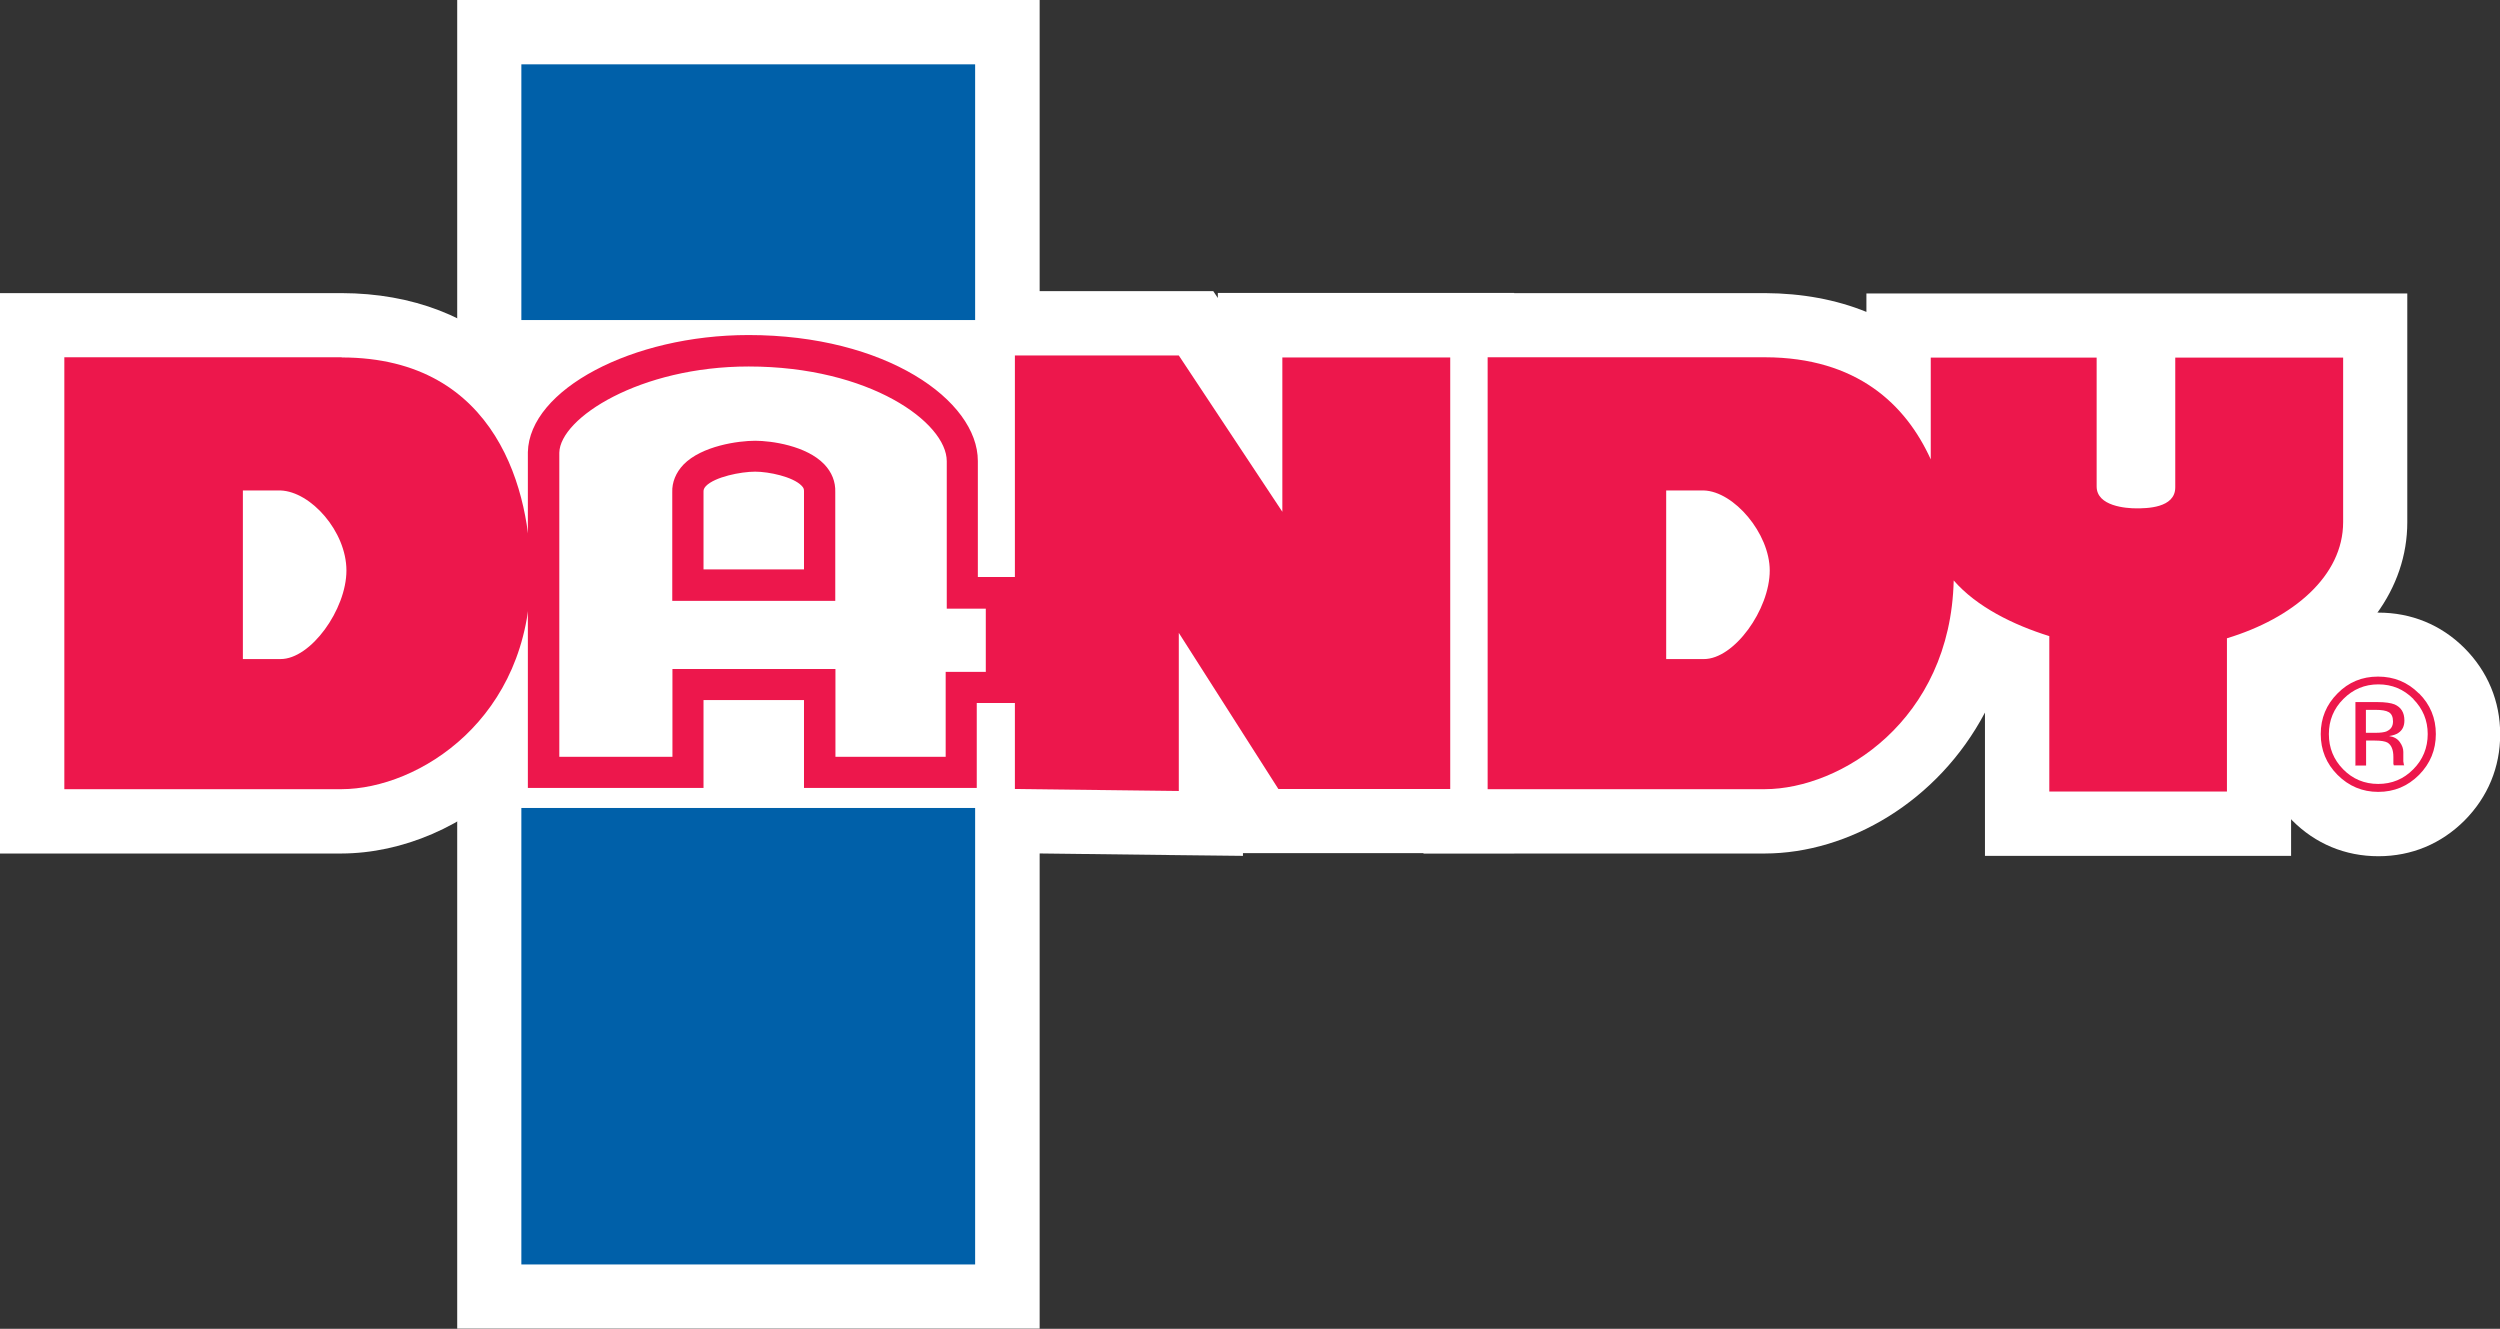 <?xml version="1.0" encoding="UTF-8"?>
<svg id="Layer_2" xmlns="http://www.w3.org/2000/svg" viewBox="0 0 138.34 73.53">
  <rect x="0" y="0" width="138.34" height="73.53" fill="#333333" stroke="none"/>
  <defs>
    <style>
      .cls-1 {
        fill: #fff;
      }

      .cls-2 {
        fill: #ed174c;
      }

      .cls-3 {
        fill: #0060a9;
      }
    </style>
  </defs>
  <g id="Layer_1-2" data-name="Layer_1">
    <g>
      <path class="cls-1" d="M53.24,32.81v-7.29c0-2.86-4.86-6.1-11.83-6.1-6.37,0-11.29,3.02-11.34,5.62v17.71h7.99v-4.86h7.29v4.86h7.83v-4.7h2.21v-5.24h-2.16ZM45.36,32.37h-7.29v-5.14c-.05-1.55,2.7-1.99,3.73-1.99,1.08,0,3.62.49,3.56,1.94v5.18Z"/>
      <g>
        <path class="cls-1" d="M43.58,44.52v-4.86h-3.73v4.86h-11.55v-19.49c.08-4.03,6.09-7.39,13.12-7.39,7.5,0,13.6,3.54,13.6,7.88v5.51h2.16v8.79h-2.21v4.7h-11.39ZM43.58,30.6v-3.17c-.35-.2-1.16-.4-1.79-.4-.7,0-1.58.22-1.95.43v3.14h3.74Z"/>
        <path class="cls-1" d="M41.41,19.41c6.97,0,11.83,3.24,11.83,6.1v7.29h2.16v5.24h-2.21v4.7h-7.83v-4.86h-7.29v4.86h-7.99v-17.71c.05-2.59,4.97-5.62,11.34-5.62M38.07,32.37h7.29v-5.18c.05-1.46-2.48-1.94-3.56-1.94s-3.78.43-3.73,1.99v5.14M41.41,15.86c-8.11,0-14.79,4.08-14.9,9.1v.04s0,.04,0,.04v21.27h15.11v-4.86h.18v4.86h14.94v-4.7h2.21v-12.35h-2.16v-3.73c0-5.42-6.76-9.66-15.38-9.66h0ZM41.62,28.81c.06,0,.12,0,.17,0,0,0,0,0,0,0v.02h-.18Z"/>
      </g>
      <g>
        <g>
          <path class="cls-1" d="M42.71,45.39v-4.86h-2.01v4.86h-13.28v-20.36c.09-4.57,6.37-8.26,13.98-8.26s14.47,3.92,14.47,8.74v4.65h2.16v10.52h-2.21v4.7h-13.12ZM50.55,40.1v-4.7h.05v-9.89c-.09-.8-3.13-3.46-9.19-3.46-5.27,0-8.4,2.32-8.7,3.08v14.97h2.71v-4.86h12.57v4.86h2.55Z"/>
          <path class="cls-1" d="M41.41,18.55c7.59,0,12.69,3.6,12.69,6.97v6.43h2.16v6.97h-2.21v4.7h-9.56v-4.86h-5.56v4.86h-9.72v-18.58c.07-3.46,5.78-6.48,12.21-6.48M30.94,41.88h6.26v-4.86h9.02v4.86h6.1v-4.7h2.21v-3.51h-2.16v-8.16c0-2.14-4.27-5.24-10.96-5.24-6.02,0-10.44,2.85-10.48,4.77v16.83M41.41,14.99c-7.65,0-15.63,3.73-15.76,9.96v.04s0,.04,0,.04v22.13h31.96v-4.7h2.21v-14.08h-2.16v-2.87c0-5.9-7.14-10.52-16.25-10.52h0ZM34.49,25.77c.8-.68,3.23-1.94,6.92-1.94,4.21,0,6.73,1.47,7.41,2.18v7.45h-14.33v-7.69h0Z"/>
        </g>
        <g>
          <path class="cls-1" d="M35.42,35.02v-7.79c-.04-.98.36-1.98,1.12-2.76,1.75-1.81,4.9-1.87,5.25-1.87s3.37.05,5.1,1.85c.75.78,1.14,1.79,1.11,2.83v7.73s-12.57,0-12.57,0ZM42.71,29.73v-1.71c-.29-.08-.65-.14-.92-.14-.32,0-.75.07-1.09.16v1.68h2.01Z"/>
          <path class="cls-1" d="M41.79,24.38c.89,0,2.82.27,3.82,1.3.42.44.63.97.61,1.54v6.02s-9.02,0-9.02,0v-6.01c-.02-.55.19-1.09.62-1.53,1.01-1.05,3.04-1.32,3.97-1.32M38.93,31.51h5.56v-4.32c0-.1-.01-.18-.13-.3-.48-.5-1.83-.78-2.57-.78-.8,0-2.23.28-2.73.8-.12.13-.14.22-.13.3v4.31M41.79,20.83c-.7,0-4.32.12-6.53,2.41-1.08,1.11-1.65,2.55-1.62,4.04v9.52h16.13v-3.56s0-5.97,0-5.97c.03-1.51-.53-2.94-1.61-4.05-2.19-2.28-5.7-2.39-6.38-2.39h0Z"/>
        </g>
      </g>
      <g>
        <polygon class="cls-1" points="54.38 45.42 54.38 17.89 66.19 17.89 69.18 22.41 69.18 18 82.02 18 82.02 45.44 69.77 45.44 67.01 41.12 67.01 45.57 54.38 45.42"/>
        <path class="cls-1" d="M65.23,19.67l5.72,8.65v-8.55h9.29v23.88h-9.51l-5.51-8.64v8.75l-9.07-.11v-23.99h9.07M67.14,16.11h-14.54v31.06l3.51.04,9.07.11,3.6.04v-.15h0s1.95,0,1.95,0h13.06v-31h-16.4v.28l-.26-.39h0Z"/>
      </g>
      <g>
        <path class="cls-1" d="M1.78,45.45v-27.45h17.13c3.48,0,6.32,1.09,8.44,3.21,3.44,3.45,3.8,8.54,3.79,10.57,0,9.3-7.3,13.65-12.24,13.67H1.78ZM15.52,34.69c.56-.1,1.87-1.76,1.87-3.12,0-1.23-1.35-2.63-1.93-2.65h-.24v5.77h.3Z"/>
        <path class="cls-1" d="M18.91,19.78c8.68.01,10.47,7.57,10.45,12,0,7.99-6.2,11.88-10.46,11.89H3.56v-23.9h15.35M13.44,36.47h2.08s0,0,.01,0c1.67,0,3.63-2.75,3.63-4.9s-1.97-4.37-3.65-4.43h-2.08v9.33M18.91,16.22H0v31.01h18.89c6.75-.02,14.02-5.93,14.02-15.45,0-2.24-.4-7.9-4.31-11.82-2.43-2.44-5.78-3.73-9.69-3.74h0Z"/>
      </g>
      <g>
        <path class="cls-1" d="M111.62,45.58v-9.12c-.69-.27-1.43-.61-2.15-1.02-1.62,6.79-7.62,10-11.81,10.01h-17.12v-27.45h17.13c3.28,0,5.66.95,7.39,2.29v-2.27h12.74v8.31c.12.02.26.03.41.03.15,0,.28,0,.38-.01v-8.33h12.85v10.88c0,3.24-2.43,6.11-6.43,7.69v9h-13.39ZM94.28,34.69c.56-.1,1.87-1.76,1.87-3.12,0-1.23-1.35-2.63-1.92-2.65h-.24v5.77h.3Z"/>
        <path class="cls-1" d="M97.67,19.78c5.08,0,7.79,2.61,9.17,5.65v-5.63h9.18v7.13c0,1.11,1.67,1.21,2.19,1.21.54,0,2.16,0,2.16-1.16v-7.18h9.29v9.1c0,3-2.78,5.32-6.43,6.43v8.48h-9.83v-8.6c-1.99-.63-4.02-1.63-5.29-3.08-.18,7.76-6.24,11.54-10.45,11.55h-15.34v-23.9h15.35M92.21,36.47h2.08s0,0,.01,0c1.67,0,3.63-2.75,3.63-4.9s-1.97-4.37-3.65-4.43h-2.08v9.33M97.68,16.22h-18.91v31.01h18.89c4.63-.01,9.58-2.87,12.18-7.8v7.93h16.94v-9.61c4.03-1.94,6.43-5.18,6.43-8.85v-12.66h-29.93v1.02c-1.67-.68-3.56-1.03-5.61-1.04h0Z"/>
      </g>
      <g>
        <path class="cls-1" d="M131.6,45.6c-1.35,0-2.57-.51-3.52-1.47-.94-.95-1.44-2.16-1.44-3.51s.5-2.55,1.46-3.51c.95-.95,2.16-1.45,3.5-1.45s2.56.5,3.51,1.45c.95.95,1.46,2.16,1.46,3.51s-.5,2.56-1.45,3.52c-.95.96-2.17,1.46-3.51,1.46Z"/>
        <path class="cls-1" d="M131.6,37.44c.88,0,1.63.31,2.26.93.62.62.93,1.37.93,2.25s-.31,1.64-.93,2.26c-.62.62-1.37.94-2.26.94s-1.63-.31-2.25-.94c-.62-.62-.93-1.38-.93-2.26s.31-1.63.93-2.25c.62-.62,1.37-.93,2.24-.93M131.6,43.38c.76,0,1.41-.27,1.94-.81.53-.54.8-1.19.8-1.95s-.27-1.41-.8-1.94c-.54-.54-1.18-.81-1.94-.81s-1.4.27-1.94.81c-.53.54-.8,1.18-.8,1.94s.26,1.41.79,1.95c.53.54,1.18.81,1.94.81M131.53,38.86c.43,0,.75.04.95.13.36.15.54.45.54.89,0,.31-.11.54-.34.69-.12.08-.29.13-.51.17.28.04.48.16.6.34.13.18.19.37.19.54v.26c0,.08,0,.17,0,.26,0,.09.01.15.03.18l.02.04h-.58s0-.02,0-.03c0-.01,0-.03,0-.04v-.11s-.01-.28-.01-.28c0-.4-.11-.67-.33-.8-.13-.08-.36-.11-.69-.11h-.49v1.38h-.62v-3.5h1.22M130.93,40.55h.56c.26,0,.46-.03.59-.08.24-.1.36-.28.36-.55,0-.25-.08-.43-.23-.51-.16-.09-.4-.13-.74-.13h-.53v1.27M131.6,33.89c-1.83,0-3.47.68-4.76,1.97-1.29,1.29-1.97,2.94-1.97,4.76s.68,3.47,1.96,4.77c1.29,1.3,2.94,1.99,4.78,1.99s3.48-.69,4.77-1.98c1.29-1.3,1.97-2.95,1.97-4.77s-.69-3.48-1.98-4.77c-1.29-1.29-2.94-1.96-4.76-1.96h0Z"/>
      </g>
      <g>
        <rect class="cls-1" x="27.07" y="42.93" width="28.67" height="28.82"/>
        <path class="cls-1" d="M53.97,44.71v25.26h-25.11v-25.26h25.11M57.52,41.15H25.3v32.37h32.23v-32.37h0Z"/>
      </g>
      <g>
        <rect class="cls-1" x="27.07" y="1.78" width="28.67" height="17.71"/>
        <path class="cls-1" d="M53.97,3.56v14.15h-25.11V3.56h25.11M57.52,0H25.3v21.26h32.23V0h0Z"/>
      </g>
      <g>
        <path class="cls-2" d="M54.11,31.94v-6.43c0-3.36-5.1-6.97-12.69-6.97-6.43,0-12.13,3.02-12.21,6.48v18.58h9.72v-4.86h5.56v4.86h9.56v-4.7h2.21v-6.97h-2.16ZM54.54,37.18h-2.21v4.7h-6.1v-4.86h-9.02v4.86h-6.26v-16.83c.04-1.92,4.46-4.77,10.48-4.77,6.69,0,10.96,3.1,10.96,5.24v8.16h2.16v3.51Z"/>
        <path class="cls-2" d="M45.61,25.69c-.99-1.03-2.93-1.3-3.82-1.3-.93,0-2.96.28-3.97,1.32-.42.44-.64.98-.62,1.53v6.01h9.02v-6.02c.02-.57-.19-1.1-.61-1.54ZM44.49,31.51h-5.56v-4.31c0-.08.01-.17.13-.3.49-.51,1.93-.8,2.73-.8.75,0,2.09.28,2.57.78.12.12.13.2.13.3v4.32Z"/>
      </g>
      <polygon class="cls-2" points="56.16 43.66 56.16 19.67 65.23 19.67 70.96 28.32 70.96 19.78 80.25 19.78 80.25 43.66 70.74 43.66 65.23 35.02 65.23 43.77 56.16 43.66"/>
      <path class="cls-2" d="M18.91,19.78c8.68.01,10.47,7.57,10.45,12,0,7.99-6.2,11.88-10.46,11.89H3.56v-23.9h15.35ZM13.44,27.14v9.33h2.08c1.67.01,3.65-2.74,3.65-4.9s-1.97-4.37-3.65-4.43h-2.08Z"/>
      <path class="cls-2" d="M120.37,19.79v7.18c0,1.16-1.62,1.16-2.16,1.16s-2.19-.11-2.19-1.21v-7.13h-9.18v5.63c-1.38-3.04-4.09-5.64-9.17-5.65h-15.35v23.9h15.34c4.2-.01,10.27-3.8,10.45-11.55,1.27,1.46,3.3,2.46,5.29,3.08v8.6h9.83v-8.48c3.66-1.11,6.43-3.44,6.43-6.43v-9.1h-9.29ZM94.28,36.47h-2.08v-9.33h2.08c1.67.05,3.65,2.38,3.65,4.43,0,2.16-1.97,4.91-3.65,4.9Z"/>
      <path class="cls-2" d="M133.54,38.68c.53.54.8,1.18.8,1.94s-.27,1.42-.8,1.95c-.53.54-1.18.81-1.94.81s-1.41-.27-1.94-.81c-.53-.54-.79-1.19-.79-1.95s.27-1.41.8-1.94c.54-.54,1.18-.81,1.94-.81s1.4.27,1.94.81ZM133.85,38.37c-.62-.62-1.37-.93-2.26-.93s-1.63.31-2.24.93c-.62.62-.93,1.37-.93,2.25s.31,1.64.93,2.26c.62.62,1.37.94,2.25.94s1.63-.31,2.26-.94c.62-.63.93-1.38.93-2.26s-.31-1.63-.93-2.25ZM132.07,40.47c-.13.05-.33.08-.59.08h-.56v-1.27h.53c.34,0,.59.04.74.13.15.09.23.26.23.51,0,.27-.12.45-.36.55ZM130.31,42.36h.62v-1.38h.49c.33,0,.56.04.69.11.22.13.33.4.33.8v.39s.02.03.02.04c0,.01,0,.02,0,.03h.58l-.02-.04s-.02-.09-.03-.18c0-.09,0-.18,0-.26v-.26c0-.18-.06-.36-.19-.54-.13-.19-.33-.3-.6-.34.22-.03.39-.09.51-.17.23-.15.34-.38.34-.69,0-.44-.18-.73-.54-.89-.2-.08-.52-.13-.95-.13h-1.22v3.5Z"/>
      <rect class="cls-3" x="28.85" y="44.71" width="25.11" height="25.26"/>
      <rect class="cls-3" x="28.85" y="3.56" width="25.11" height="14.15"/>
    </g>
  </g>
</svg>